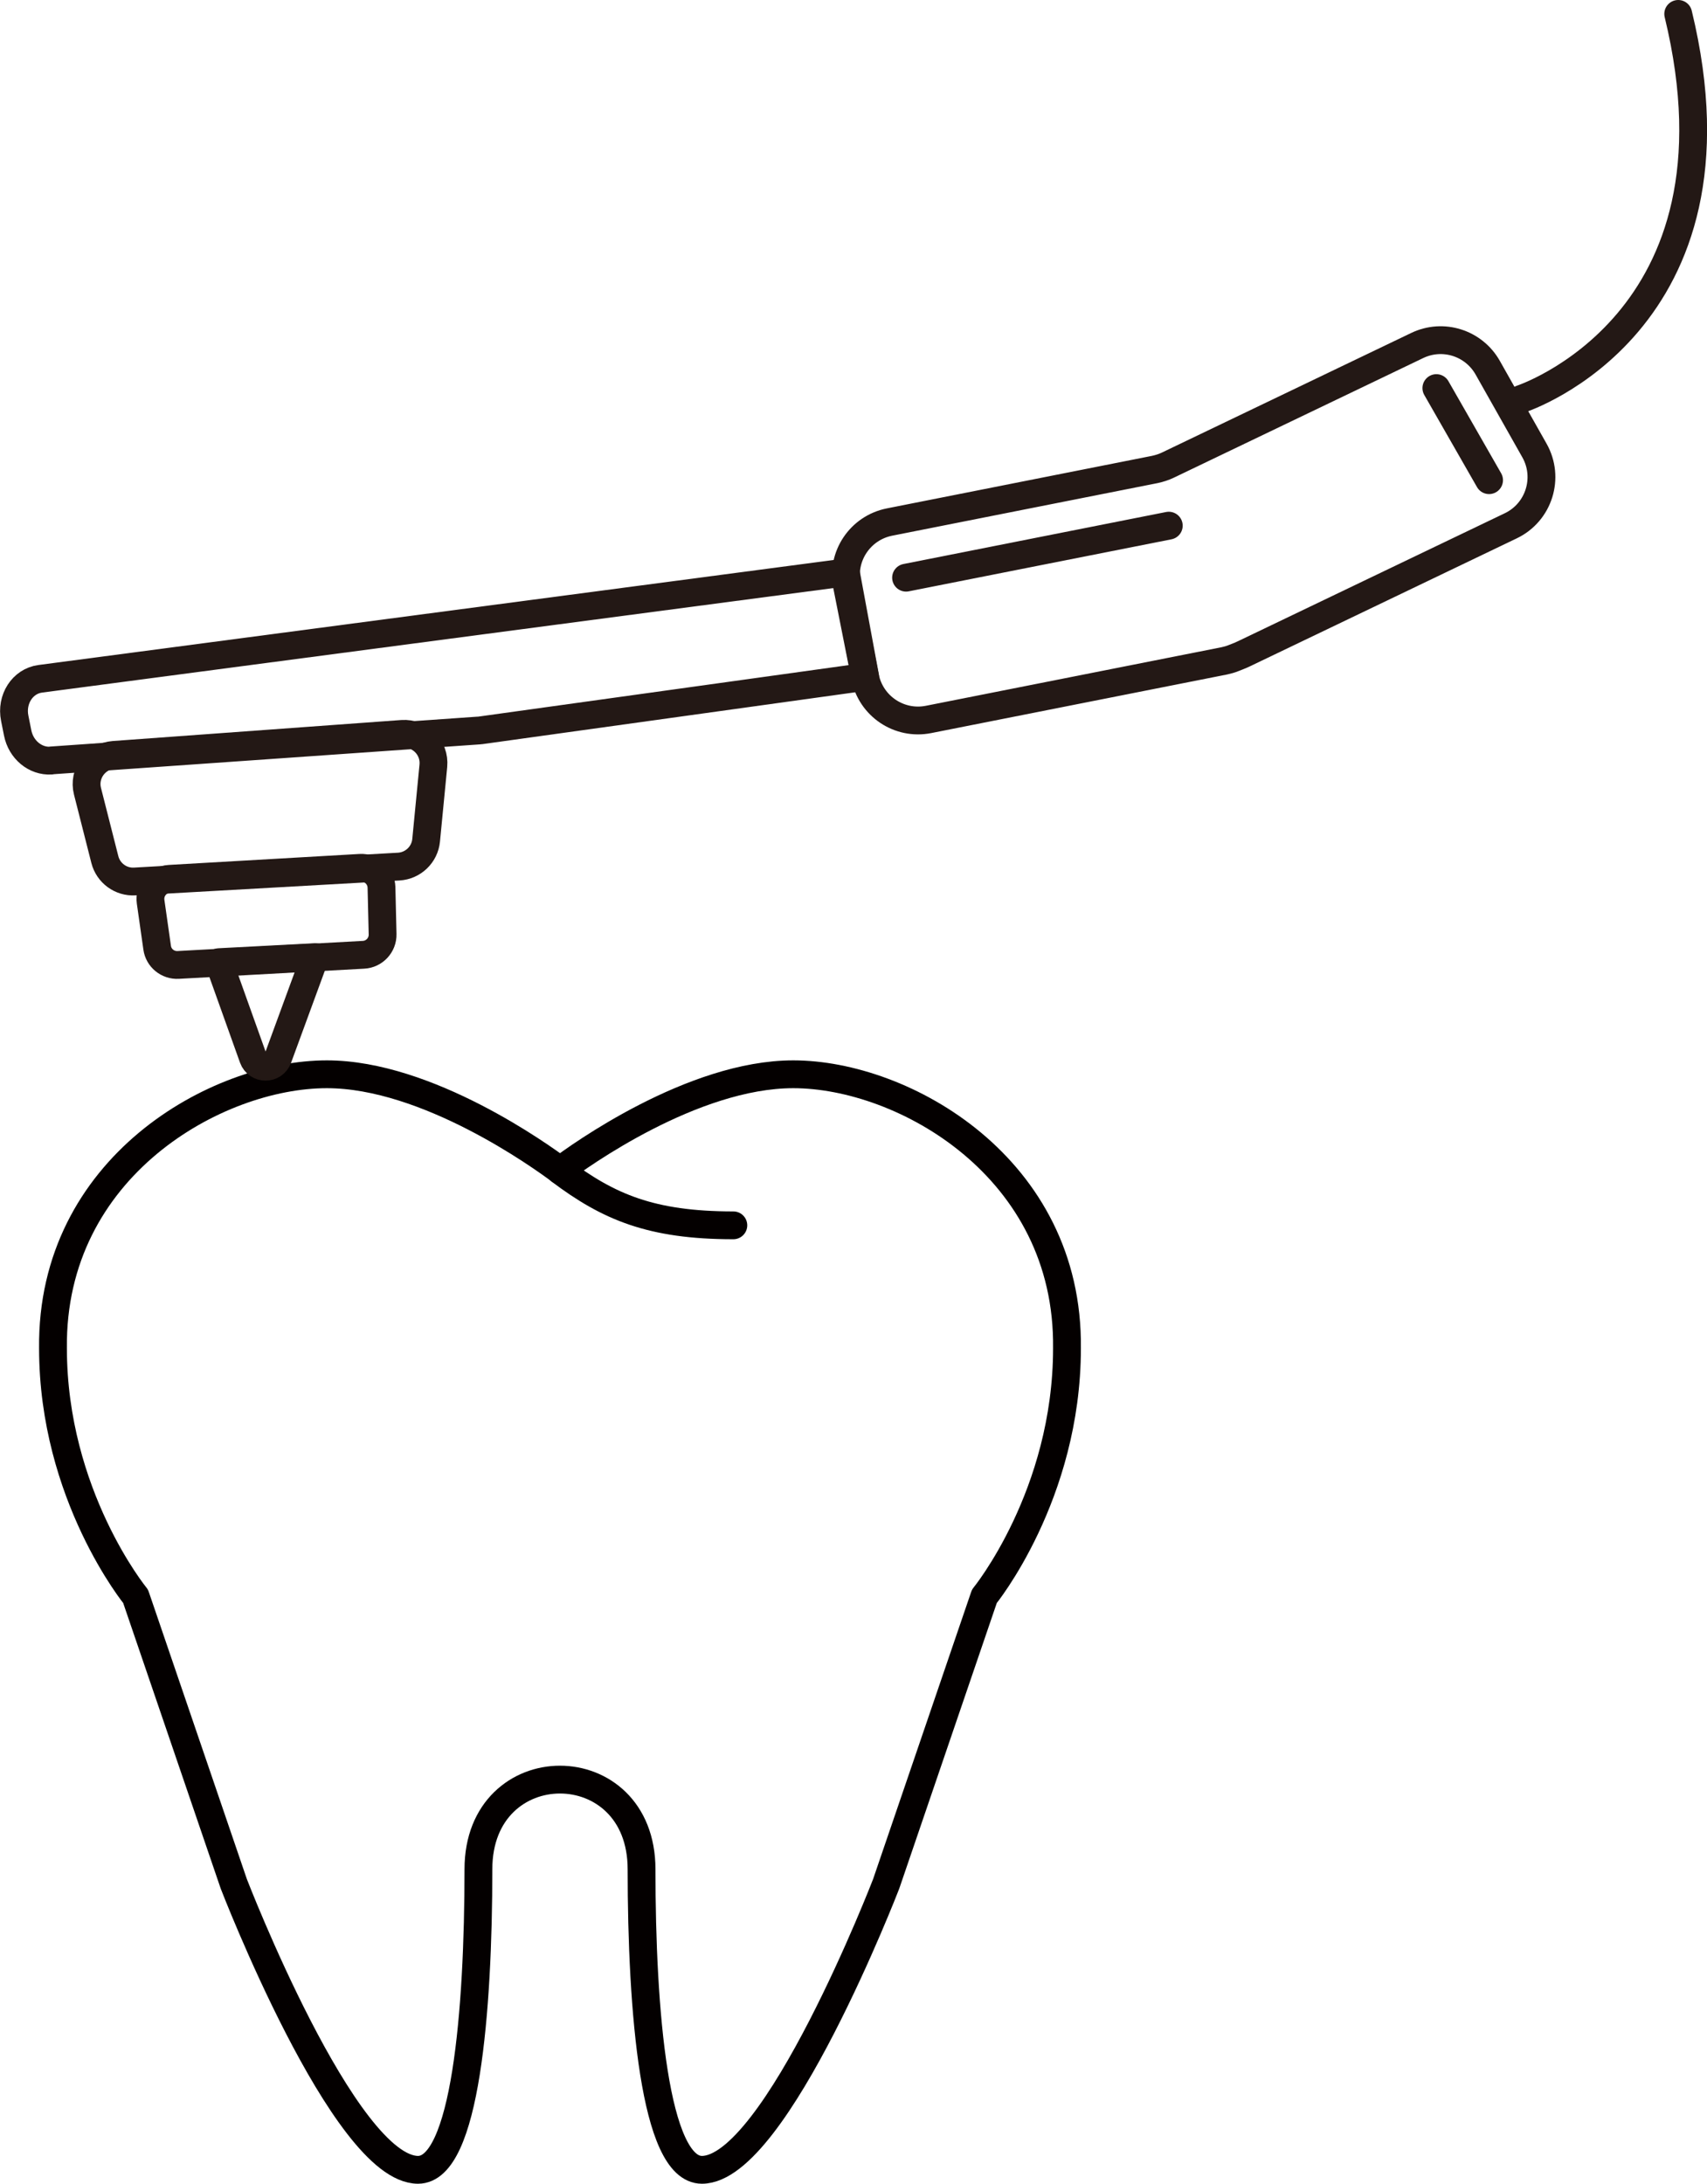 <?xml version="1.0" encoding="UTF-8"?><svg id="_レイヤー_2" xmlns="http://www.w3.org/2000/svg" viewBox="0 0 122.74 156.99"><defs><style>.cls-1{stroke:#231815;}.cls-1,.cls-2{fill:none;stroke-linecap:round;stroke-linejoin:round;stroke-width:2px;}.cls-2{stroke:#040000;}</style></defs><g id="_レイヤー_1-2"><path class="cls-2" d="m76.72,96.92c0,10.58-5.94,17.84-5.94,17.84l-7.06,20.67s-7.93,20.56-13.25,20.56c-3.41,0-4.34-11.45-4.34-21.61,0-8.59-11.73-8.59-11.73,0,0,10.16-.93,21.61-4.34,21.61-5.32,0-13.25-20.56-13.25-20.56l-7.06-20.67s-5.94-7.26-5.94-17.84c-.14-13.01,11.76-19.69,19.69-19.69,7.24,0,15.43,5.91,16.77,6.91,1.36-1.03,9.53-6.91,16.77-6.91,7.92,0,19.83,6.69,19.68,19.69Z"/><path class="cls-2" d="m40.27,84.15c3.47,2.61,6.54,3.94,12.46,3.94"/><path class="cls-1" d="m89.34,47.05l19.29-9.25c2.03-.97,2.81-3.46,1.7-5.42l-3.36-5.95c-1.01-1.78-3.22-2.48-5.07-1.59l-17.93,8.6c-.29.14-.61.24-.93.31l-19.08,3.78c-2.11.42-3.48,2.46-3.06,4.57l1.3,6.56c.42,2.11,2.46,3.48,4.57,3.06l21.26-4.21c.23-.05.45-.11.67-.2l.38-.15c.09-.03.17-.07.25-.11Z"/><path class="cls-1" d="m3.66,54.67l30.72-2.15s.09,0,.14-.01l27.69-3.85-1.39-7.51L2.89,48.8c-1.27.17-2.11,1.47-1.83,2.84l.21,1.05c.24,1.21,1.27,2.06,2.4,1.99Z"/><path class="cls-1" d="m31.16,55.05l-.52,5.36c-.1,1.03-.94,1.83-1.97,1.89l-18.98,1.07c-1,.06-1.9-.6-2.15-1.57l-1.25-4.92c-.32-1.26.58-2.51,1.88-2.61l20.75-1.51c1.3-.09,2.36,1,2.24,2.29Z"/><path class="cls-1" d="m27.43,63.79l.08,3.37c.02.78-.59,1.44-1.37,1.48l-13.33.73c-.75.04-1.41-.5-1.51-1.24l-.47-3.3c-.12-.84.5-1.6,1.35-1.65l13.72-.79c.82-.05,1.51.59,1.53,1.41Z"/><path class="cls-1" d="m109.38,28.68s16.69-5.44,11.29-27.68"/><path class="cls-1" d="m15.74,69.17l6.91-.36-2.66,7.25c-.31.84-1.49.83-1.79,0l-2.46-6.88Z"/><line class="cls-1" x1="65.15" y1="41.53" x2="84.04" y2="37.79"/><line class="cls-1" x1="107.07" y1="34.52" x2="103.28" y2="27.9"/></g></svg>